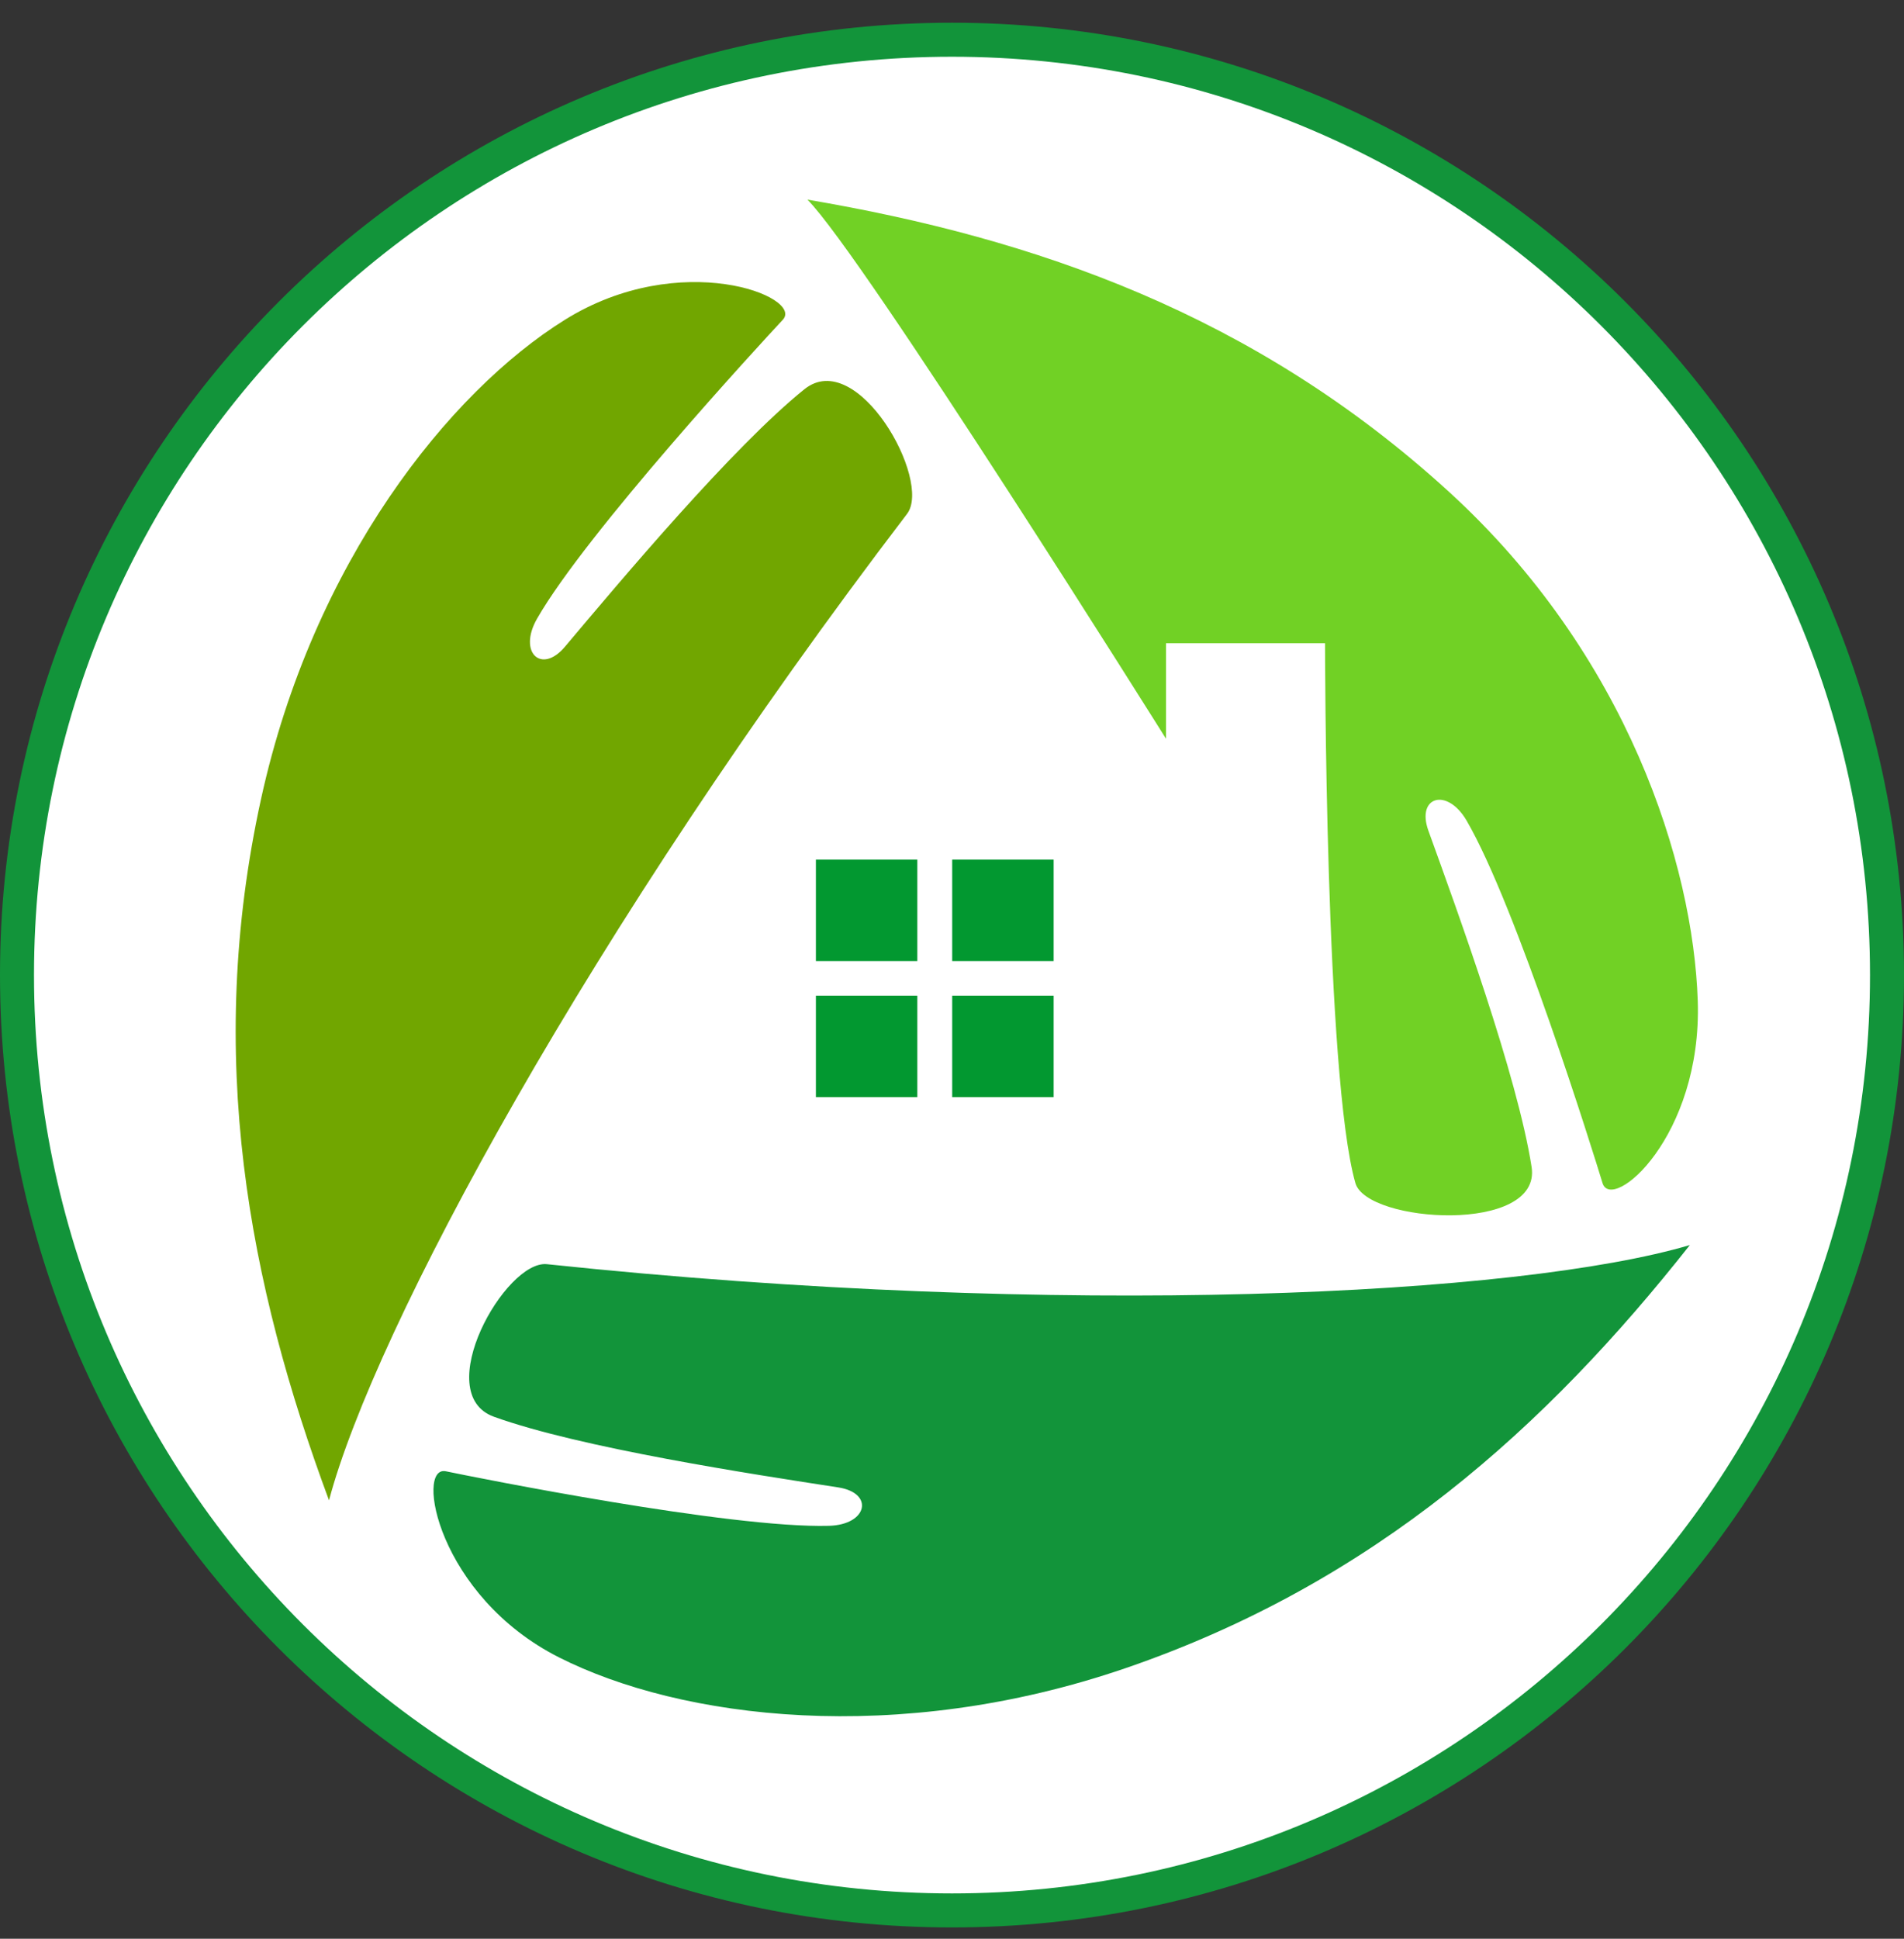 <svg width="56" height="57" viewBox="0 0 56 57" fill="none" xmlns="http://www.w3.org/2000/svg">
<rect x="0" y="0" width="56" height="57" fill="#333333" stroke="none"/>
<g clip-path="url(#clip0_2719_3)">
<path d="M28 1.168C43.188 1.168 55.5 13.48 55.5 28.668C55.5 43.856 43.188 56.168 28 56.168C12.812 56.168 0.5 43.856 0.5 28.668C0.5 13.48 12.812 1.168 28 1.168Z" fill="white" stroke="#12943A"/>
<path d="M7.68 23.48C6.019 31.048 7.317 37.758 9.677 44.111C11.008 39.09 17.374 27.294 26.678 15.108C27.424 14.13 25.217 10.189 23.657 11.445C21.548 13.143 18.257 17.066 16.616 19.014C15.924 19.835 15.229 19.182 15.794 18.192C17.237 15.669 22.39 10.079 23.023 9.402C23.657 8.725 20.014 7.288 16.616 9.401C13.217 11.515 9.209 16.518 7.68 23.48Z" fill="#71A600"/>
<path d="M33.117 49.041C40.445 46.524 45.502 41.925 49.701 36.606C44.719 38.081 31.334 38.777 16.087 37.168C14.864 37.039 12.645 40.974 14.529 41.654C17.077 42.572 22.138 43.343 24.656 43.731C25.717 43.895 25.521 44.829 24.381 44.86C21.475 44.94 14.022 43.446 13.114 43.257C12.206 43.068 12.873 46.927 16.445 48.73C20.018 50.534 26.376 51.355 33.117 49.041Z" fill="#12943A"/>
<path d="M42.612 14.455C36.89 9.233 30.429 7.002 23.747 5.869C25.367 7.481 34.294 21.719 34.294 21.719L34.294 18.912L38.972 18.912C38.972 18.912 38.972 31.656 39.864 34.782C40.201 35.965 45.355 36.288 45.047 34.309C44.631 31.633 42.879 26.822 42.013 24.427C41.647 23.417 42.561 23.142 43.135 24.126C44.599 26.638 46.863 33.895 47.133 34.782C47.402 35.669 50.065 33.428 49.934 29.428C49.802 25.427 47.877 19.261 42.612 14.455Z" fill="#71D125"/>
<rect x="23.997" y="25.273" width="2.983" height="2.983" fill="#029830"/>
<rect x="23.997" y="29.273" width="2.983" height="2.983" fill="#029830"/>
<rect x="28.006" y="25.273" width="2.983" height="2.983" fill="#029830"/>
<rect x="28.006" y="29.273" width="2.983" height="2.983" fill="#029830"/>
</g>
<defs>
<clipPath id="clip0_2719_3">
<rect width="56" height="56" fill="white" transform="translate(-0 0.668)"/>
</clipPath>
</defs>
</svg>
